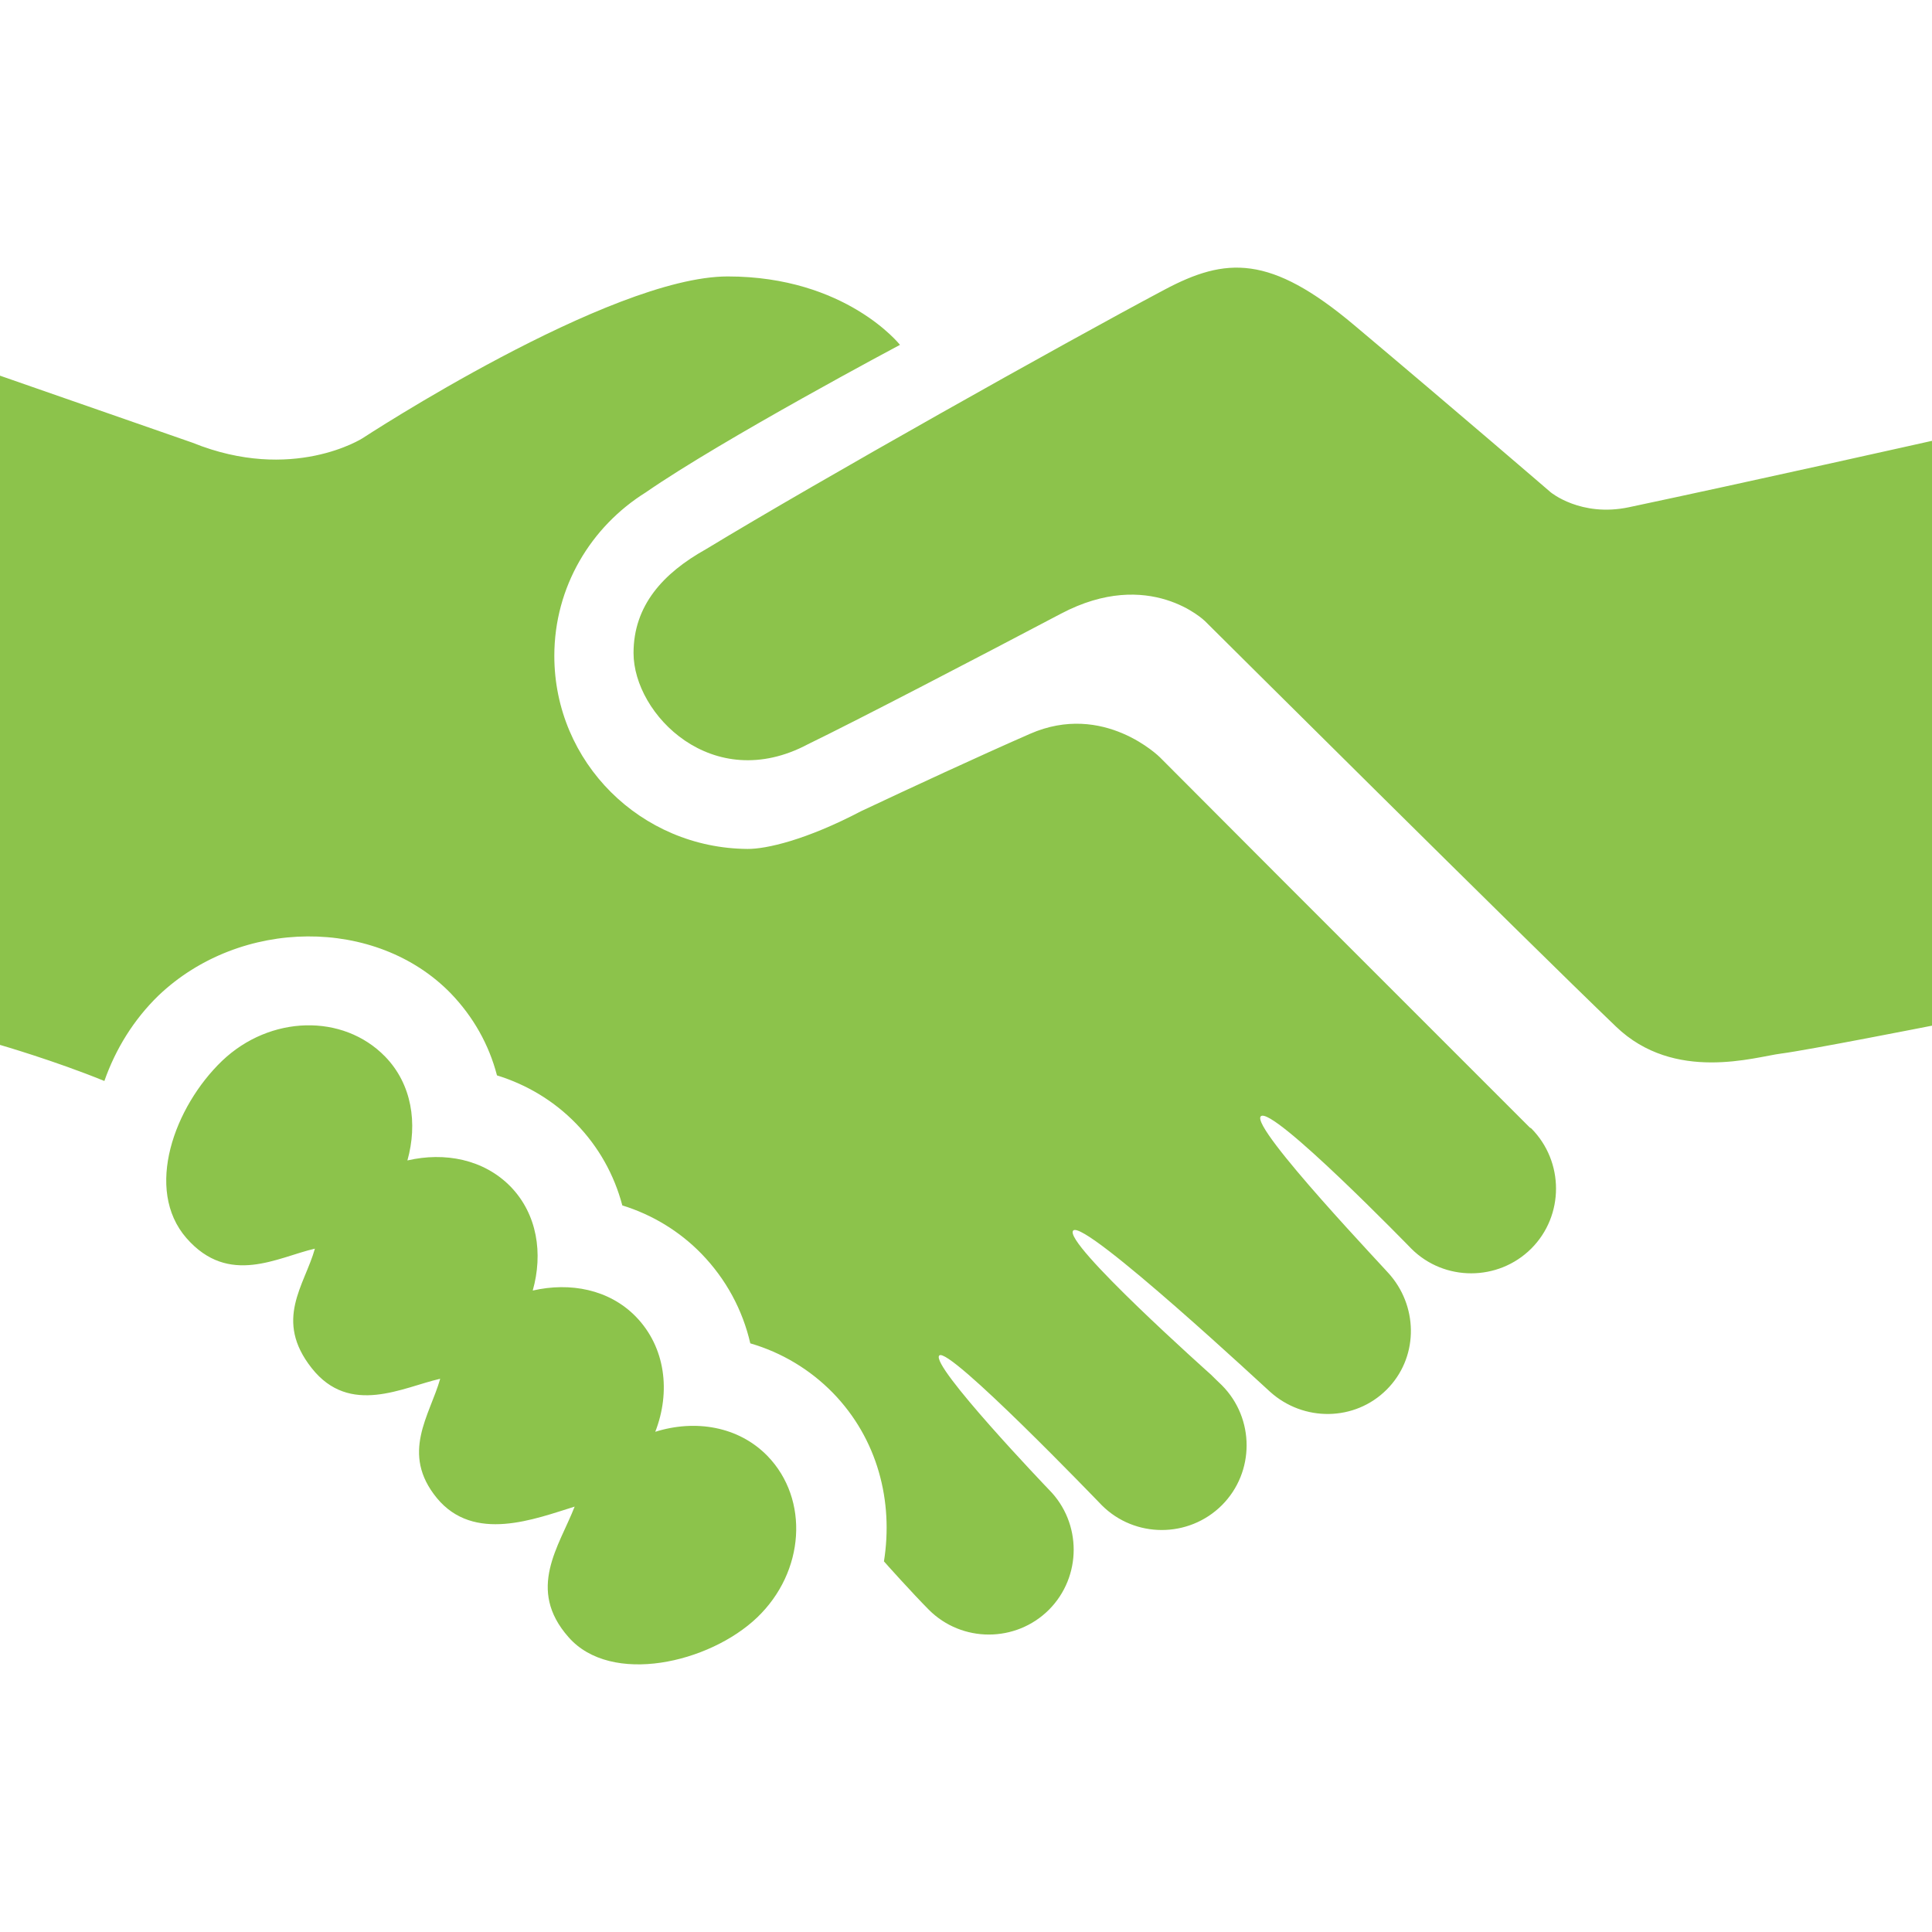 <?xml version="1.0" encoding="utf-8"?>
<!-- Generator: Adobe Illustrator 17.0.0, SVG Export Plug-In . SVG Version: 6.00 Build 0)  -->
<!DOCTYPE svg PUBLIC "-//W3C//DTD SVG 1.1//EN" "http://www.w3.org/Graphics/SVG/1.1/DTD/svg11.dtd">
<svg version="1.1" id="Capa_1" xmlns="http://www.w3.org/2000/svg" xmlns:xlink="http://www.w3.org/1999/xlink" x="0px" y="0px"
	 width="512px" height="512px" viewBox="0 0 512 512" enable-background="new 0 0 512 512" xml:space="preserve">
<g>
	<path fill="#8CC34B" d="M512,116.826v154.988c0,0-33.171,6.535-40.005,7.395c-6.812,0.857-28.219,7.77-43.733-7.142
		c-23.925-22.93-108.932-107.468-108.932-107.468s-14.657-14.382-38.191-1.952c-21.603,11.386-53.626,28.073-67.002,34.571
		c-25.286,13.459-46.243-7.895-46.243-24.16c0-12.617,7.873-21.179,19.127-27.477c30.5-18.489,94.784-54.573,121.558-68.799
		c16.275-8.656,28.001-9.398,50.344,9.426c27.518,23.143,52.008,44.239,52.008,44.239s7.988,6.666,20.726,3.981
		C462.939,127.814,512,116.826,512,116.826z M173.653,379.438c4.117-10.576,2.741-22.406-5.152-30.521
		c-7.092-7.259-17.446-9.172-27.319-6.91c2.761-9.792,1.237-20.215-5.894-27.57c-7.114-7.241-17.448-9.192-27.32-6.909
		c2.741-9.778,1.22-20.199-5.914-27.533c-11.171-11.459-30.494-10.967-43.189,1.133c-12.627,12.117-20.716,34.069-9.446,46.99
		c11.251,12.856,24.178,5.034,34.034,2.788c-2.742,9.778-10.956,18.873-0.84,31.671c10.107,12.805,24.177,5.036,34.043,2.811
		c-2.751,9.741-10.607,19.749-0.879,31.615c9.816,11.903,25.893,5.561,36.512,2.262c-4.098,10.536-12.87,21.893-1.6,34.62
		c11.252,12.819,37.255,6.888,49.956-5.23c12.667-12.117,13.883-31.32,2.742-42.815C195.695,377.955,184.228,376.12,173.653,379.438
		z M405.41,298.804c-91.817-91.818-48.631-48.613-98.042-98.131c0,0-14.85-14.784-34.422-6.196
		c-13.74,6.021-31.428,14.226-44.738,20.49c-14.626,7.669-25.152,10.043-30.094,10.01c-28.274-0.185-51.214-22.911-51.214-51.157
		c0-18.324,9.728-34.277,24.237-43.333c20.403-14.119,67.365-39.098,67.365-39.098S224.196,73.26,192.855,73.26
		c-31.331,0-96.791,42.884-96.791,42.884s-18.57,11.894-45.042,1.181L0,99.558v177.35c0,0,14.569,4.217,27.66,9.564
		c2.957-8.432,7.727-16.218,14.345-22.648c21.718-20.686,57.715-20.901,77.474-0.555c5.952,6.185,10.106,13.563,12.226,21.719
		c7.962,2.458,15.173,6.811,20.969,12.782c5.97,6.144,10.108,13.563,12.246,21.677c7.952,2.46,15.154,6.829,20.969,12.805
		c6.548,6.753,10.911,14.91,12.948,23.748c8.313,2.421,15.825,6.927,21.876,13.112c11.875,12.197,16.09,28.746,13.536,44.708
		c0.021,0,0.06,0,0.079,0.036c0.194,0.254,7.357,8.24,11.824,12.744c8.754,8.762,23.048,8.762,31.829,0
		c8.723-8.759,8.761-23.026,0-31.829c-0.314-0.313-31.582-33.019-29.066-35.555c2.498-2.519,42.335,38.933,43.077,39.692
		c8.743,8.745,23.028,8.745,31.81,0c8.761-8.759,8.743-23.026,0-31.808c-0.43-0.409-2.223-2.127-2.888-2.811
		c0,0-39.497-35.186-36.491-38.192c3.043-3.025,52.105,42.76,52.184,42.76c8.819,7.942,22.404,7.883,30.888-0.605
		c8.255-8.254,8.432-21.311,1.114-30.109c-0.155-0.468-37.39-39.381-34.484-42.308c2.948-2.966,39.792,34.972,39.869,35.05
		c8.723,8.743,23.028,8.743,31.81,0c8.743-8.744,8.743-23.028,0-31.849C405.683,298.959,405.527,298.881,405.41,298.804z"/>
</g>
</svg>
